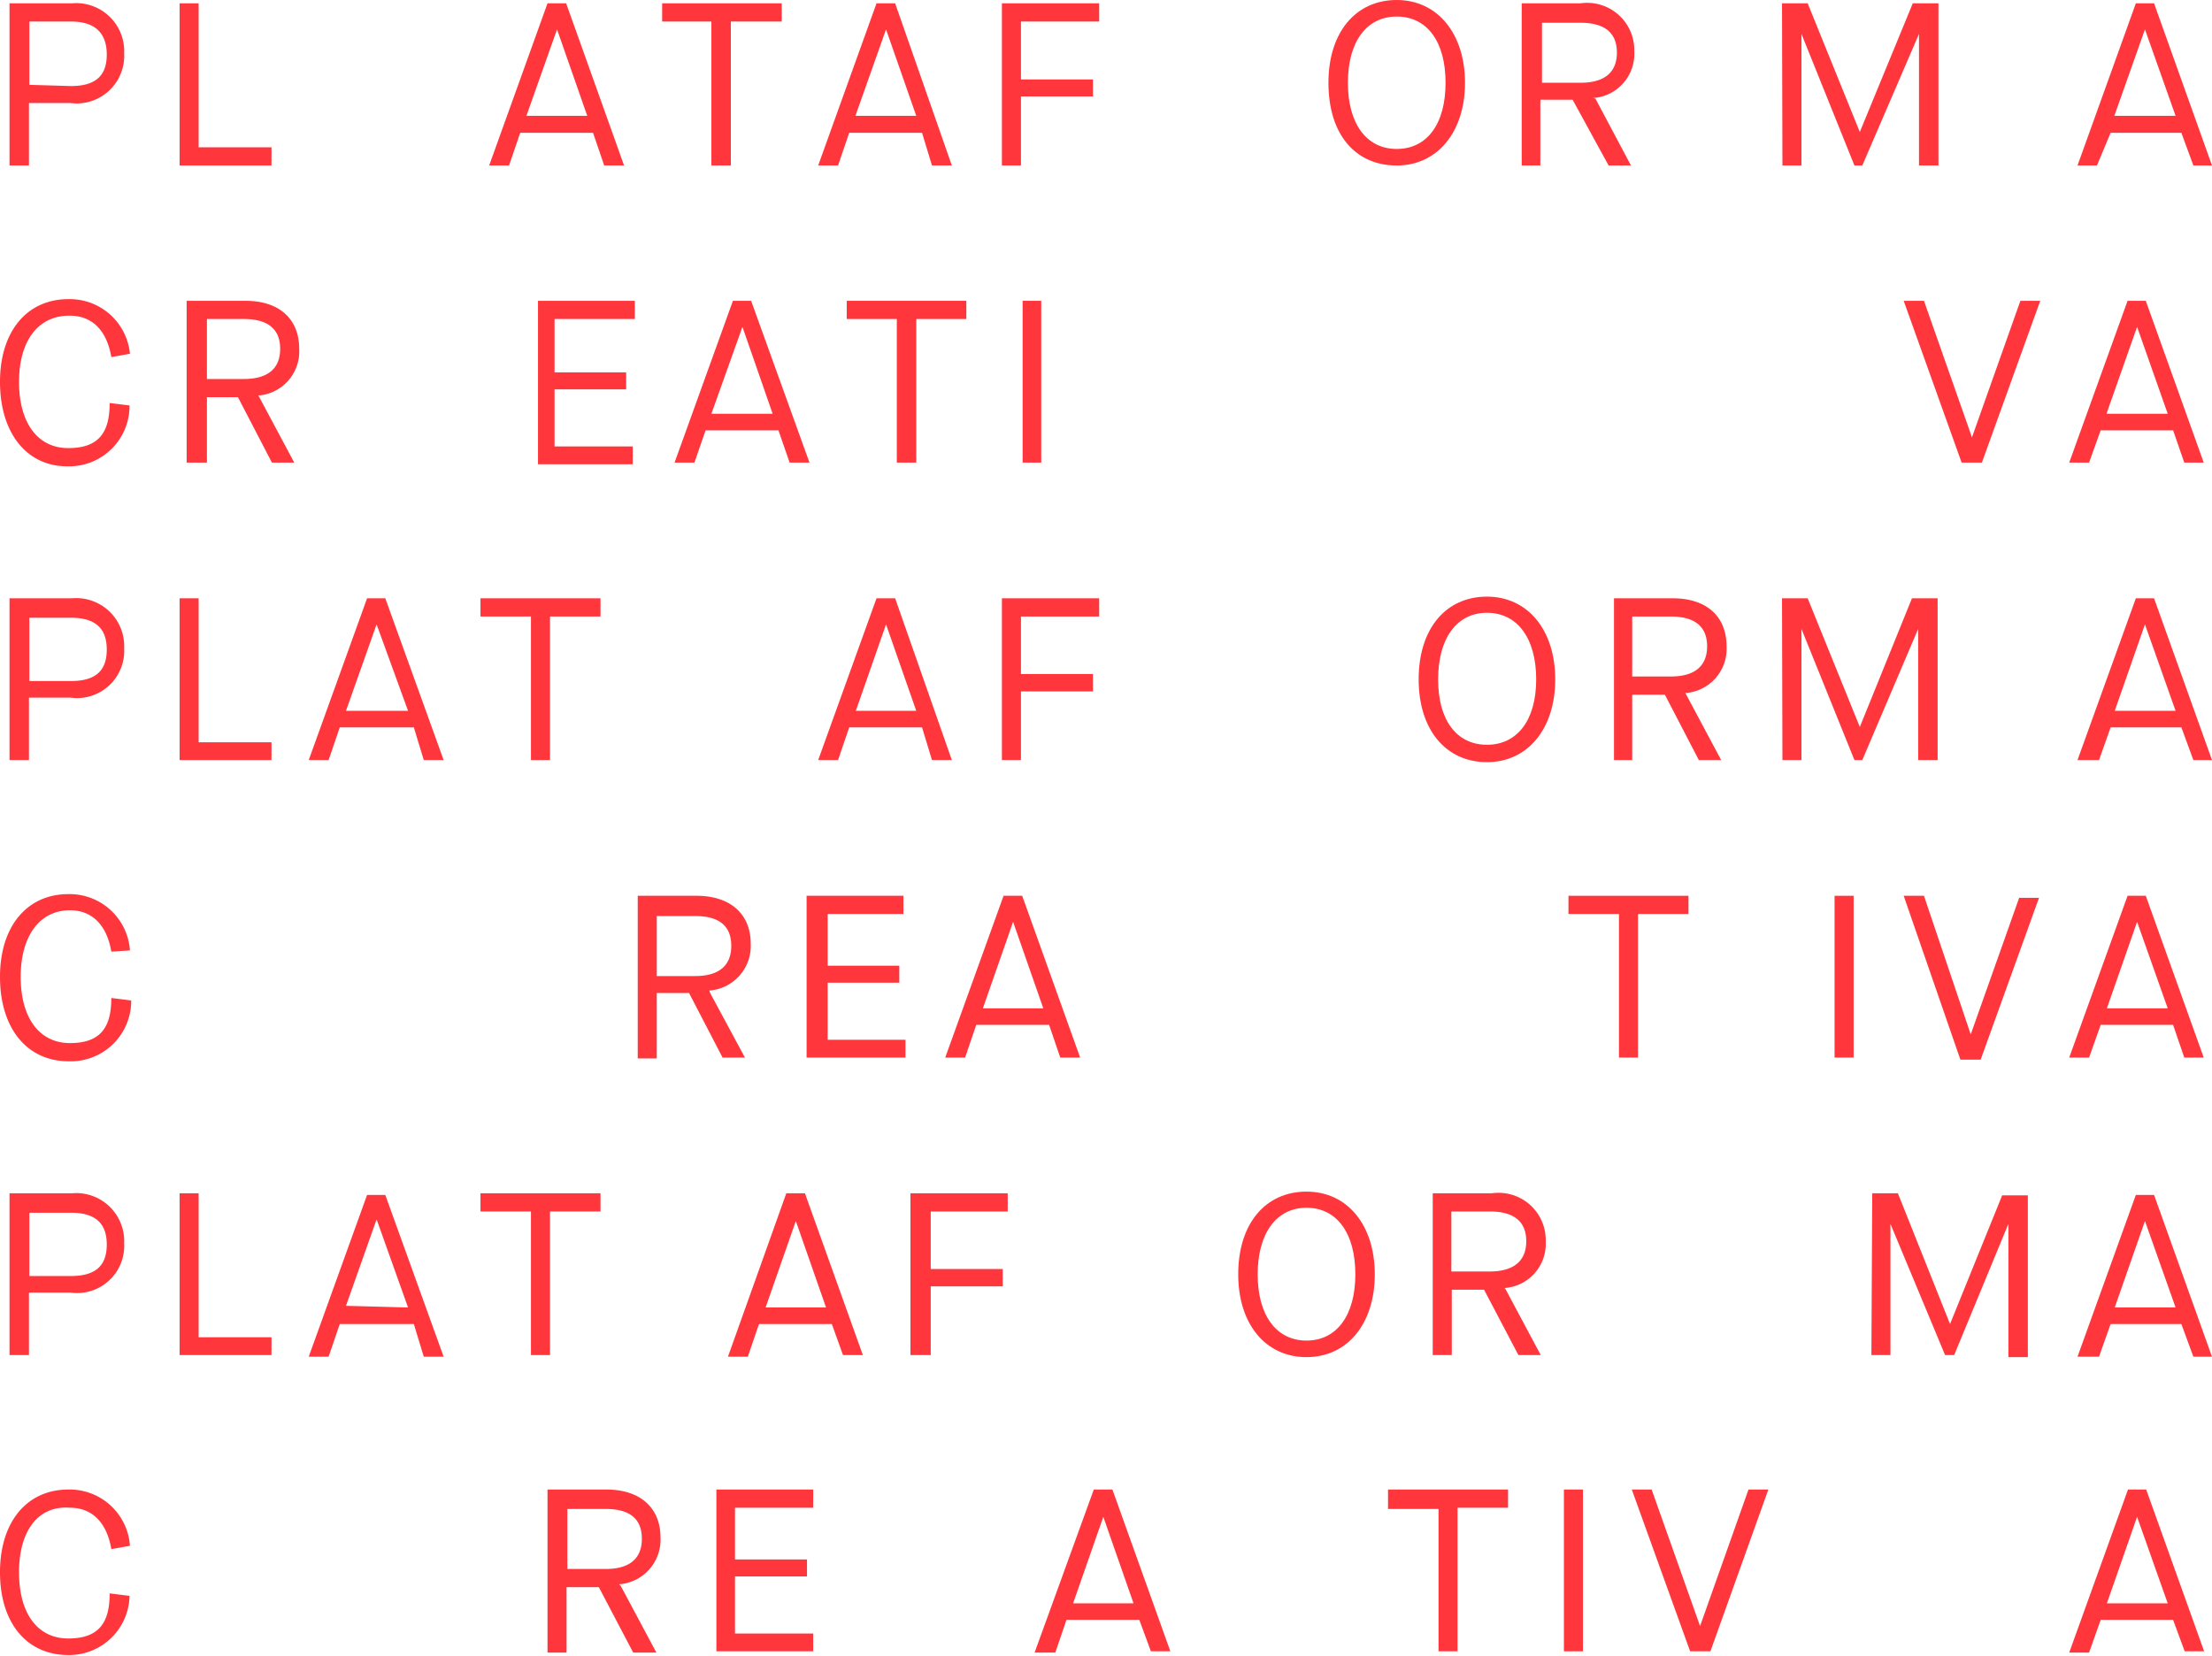 <svg xmlns="http://www.w3.org/2000/svg" viewBox="0 0 53.45 40.03"><defs><style>.cls-1{fill:#ff363c;}</style></defs><title>home26</title><g id="Layer_2" data-name="Layer 2"><g id="TIPOGRAFÍA"><path class="cls-1" d="M.23.08H1.74A1.16,1.16,0,0,1,3,1.29a1.15,1.15,0,0,1-1.3,1.2h-1V4H.23Zm1.48,2c.59,0,.87-.24.87-.76S2.3.52,1.71.52h-1V2.05Z"/><path class="cls-1" d="M4.34.08H4.8V3.56H6.56V4H4.34Z"/><path class="cls-1" d="M14.33,3.21H12.57L12.3,4h-.48L13.23.08h.45L15.08,4H14.6Zm-.14-.41L13.46.71h0L12.72,2.8Z"/><path class="cls-1" d="M17.19.52H16V.08h2.89V.52H17.66V4h-.47Z"/><path class="cls-1" d="M22.28,3.21H20.52L20.25,4h-.48L21.18.08h.45L23,4h-.48Zm-.14-.41L21.41.71h0L20.67,2.8Z"/><path class="cls-1" d="M24.21.08h2.35V.52H24.67v1.4h1.74v.41H24.67V4h-.46Z"/><path class="cls-1" d="M32.1,2c0-1.22.66-2,1.65-2S35.4.82,35.4,2s-.66,2-1.65,2S32.1,3.26,32.1,2Zm2.83,0c0-1-.45-1.6-1.18-1.6s-1.18.61-1.18,1.6.45,1.6,1.18,1.6S34.93,3,34.93,2Z"/><path class="cls-1" d="M38.55,2.38,39.41,4h-.54L38,2.41h-.78V4h-.45V.08h1.42a1.14,1.14,0,0,1,1.3,1.16,1.07,1.07,0,0,1-1,1.13ZM38.19,2c.58,0,.88-.25.88-.73s-.3-.72-.88-.72h-.93V2Z"/><path class="cls-1" d="M43.06.08h.62l1.26,3.11h0L46.22.08h.62V4h-.47V.82h0L45,4h-.19L43.53.82h0V4h-.46Z"/><path class="cls-1" d="M52.71,3.21H51L50.67,4H50.2L51.61.08h.44L53.45,4H53Zm-.14-.41L51.83.71h0L51.09,2.8Z"/><path class="cls-1" d="M0,9.23c0-1.23.66-2,1.65-2A1.46,1.46,0,0,1,3.14,8.55l-.45.08c-.11-.65-.47-1-1-1C.92,7.62.46,8.24.46,9.23s.45,1.6,1.19,1.6,1-.38,1-1.09l.48.06a1.46,1.46,0,0,1-1.51,1.47C.65,11.27,0,10.47,0,9.23Z"/><path class="cls-1" d="M6.25,9.57l.86,1.61H6.57L5.75,9.6H5v1.58H4.51V7.27H5.93c.82,0,1.3.44,1.3,1.16a1.07,1.07,0,0,1-1,1.13Zm-.36-.41c.58,0,.88-.25.88-.73s-.3-.72-.88-.72H5V9.16Z"/><path class="cls-1" d="M13,7.27h2.34v.44H13.4V9h1.73v.41H13.4v1.38h1.89v.43H13Z"/><path class="cls-1" d="M18.81,10.4H17.05l-.27.78H16.3l1.41-3.91h.44l1.41,3.91h-.48ZM18.67,10,17.94,7.9h0L17.19,10Z"/><path class="cls-1" d="M21.67,7.71H20.46V7.27h2.89v.44H22.14v3.47h-.47Z"/><path class="cls-1" d="M24.71,7.27h.45v3.91h-.45Z"/><path class="cls-1" d="M46,7.27h.49l1.16,3.3h0l1.17-3.3h.48l-1.41,3.91h-.49Z"/><path class="cls-1" d="M52.51,10.4H50.76l-.28.78H50l1.41-3.91h.44l1.4,3.91h-.47ZM52.38,10,51.64,7.9h0L50.9,10Z"/><path class="cls-1" d="M.23,14.46H1.74A1.16,1.16,0,0,1,3,15.67a1.14,1.14,0,0,1-1.3,1.19h-1v1.51H.23Zm1.48,2c.59,0,.87-.24.87-.76s-.28-.77-.87-.77h-1v1.53Z"/><path class="cls-1" d="M4.34,14.46H4.8v3.48H6.56v.43H4.34Z"/><path class="cls-1" d="M10,17.58H8.21l-.27.79H7.46l1.41-3.91h.44l1.41,3.91h-.48Zm-.14-.4L9.1,15.09h0l-.74,2.09Z"/><path class="cls-1" d="M12.83,14.9H11.61v-.44h2.9v.44H13.29v3.47h-.46Z"/><path class="cls-1" d="M22.28,17.58H20.52l-.27.79h-.48l1.41-3.91h.45L23,18.37h-.48Zm-.14-.4-.73-2.09h0l-.73,2.09Z"/><path class="cls-1" d="M24.21,14.46h2.35v.44H24.67v1.39h1.74v.42H24.67v1.66h-.46Z"/><path class="cls-1" d="M34.28,16.42c0-1.23.66-2,1.65-2s1.65.81,1.65,2-.66,2-1.65,2S34.28,17.64,34.28,16.42Zm2.84,0c0-1-.46-1.61-1.19-1.61s-1.18.62-1.18,1.61S35.2,18,35.93,18,37.12,17.41,37.12,16.42Z"/><path class="cls-1" d="M40.73,16.76l.86,1.61h-.54l-.82-1.58h-.79v1.58H39V14.46h1.42c.82,0,1.3.44,1.3,1.16a1.07,1.07,0,0,1-1,1.13Zm-.36-.41c.58,0,.88-.25.88-.73s-.3-.72-.88-.72h-.93v1.45Z"/><path class="cls-1" d="M43.06,14.46h.62l1.26,3.11h0l1.26-3.11h.62v3.91h-.47V15.2h0L45,18.37h-.19L43.53,15.2h0v3.17h-.46Z"/><path class="cls-1" d="M52.71,17.58H51l-.28.79H50.2l1.41-3.91h.44l1.4,3.91H53Zm-.14-.4-.74-2.09h0l-.73,2.09Z"/><path class="cls-1" d="M0,23.61c0-1.23.66-2,1.65-2a1.46,1.46,0,0,1,1.49,1.36L2.69,23c-.11-.65-.47-1-1-1-.73,0-1.19.62-1.19,1.61s.45,1.6,1.19,1.6,1-.38,1-1.09l.48.06a1.46,1.46,0,0,1-1.51,1.47C.65,25.65,0,24.85,0,23.61Z"/><path class="cls-1" d="M17.16,24,18,25.56h-.54L16.65,24h-.78v1.58h-.46V21.65h1.42c.82,0,1.31.44,1.31,1.16a1.08,1.08,0,0,1-1,1.13Zm-.36-.41c.57,0,.87-.25.87-.73s-.29-.72-.87-.72h-.93v1.45Z"/><path class="cls-1" d="M19.49,21.65h2.34v.44H20v1.25h1.73v.41H20v1.38h1.88v.43H19.49Z"/><path class="cls-1" d="M25.35,24.77H23.59l-.27.79h-.48l1.41-3.91h.45l1.4,3.91h-.48Zm-.14-.4-.73-2.09h0l-.73,2.09Z"/><path class="cls-1" d="M39.12,22.09H37.9v-.44h2.9v.44H39.58v3.47h-.46Z"/><path class="cls-1" d="M44.33,21.65h.46v3.91h-.46Z"/><path class="cls-1" d="M46,21.65h.49L47.62,25h0l1.17-3.3h.48l-1.41,3.91h-.49Z"/><path class="cls-1" d="M52.51,24.77H50.76l-.28.79H50l1.41-3.91h.44l1.4,3.91h-.47Zm-.13-.4-.74-2.09h0l-.73,2.09Z"/><path class="cls-1" d="M.23,28.84H1.74A1.16,1.16,0,0,1,3,30.05a1.14,1.14,0,0,1-1.3,1.19h-1v1.51H.23Zm1.48,2c.59,0,.87-.24.87-.76s-.28-.77-.87-.77h-1v1.53Z"/><path class="cls-1" d="M4.34,28.84H4.8v3.48H6.56v.43H4.34Z"/><path class="cls-1" d="M10,32H8.21l-.27.79H7.46l1.41-3.91h.44l1.41,3.91h-.48Zm-.14-.4L9.1,29.47h0l-.74,2.09Z"/><path class="cls-1" d="M12.83,29.28H11.61v-.44h2.9v.44H13.29v3.47h-.46Z"/><path class="cls-1" d="M20.1,32H18.34l-.27.79h-.48L19,28.84h.45l1.4,3.91h-.48Zm-.14-.4-.73-2.09h0l-.73,2.09Z"/><path class="cls-1" d="M22,28.84h2.35v.44H22.49v1.39h1.74v.42H22.49v1.66H22Z"/><path class="cls-1" d="M29.92,30.8c0-1.23.66-2,1.65-2s1.65.81,1.65,2-.66,2-1.65,2S29.92,32,29.92,30.8Zm2.83,0c0-1-.45-1.61-1.18-1.61s-1.18.62-1.18,1.61.45,1.6,1.18,1.6S32.75,31.79,32.75,30.8Z"/><path class="cls-1" d="M36.37,31.14l.86,1.61h-.54l-.83-1.58h-.78v1.58h-.46V28.84h1.43A1.14,1.14,0,0,1,37.35,30a1.07,1.07,0,0,1-1,1.13ZM36,30.73c.57,0,.88-.25.88-.73s-.3-.72-.88-.72h-.93v1.45Z"/><path class="cls-1" d="M45.24,28.84h.62L47.12,32h0l1.26-3.11H49v3.91h-.47V29.58h0l-1.31,3.17H47l-1.32-3.17h0v3.17h-.46Z"/><path class="cls-1" d="M52.71,32H51l-.28.79H50.2l1.41-3.91h.44l1.4,3.91H53Zm-.14-.4-.74-2.09h0l-.73,2.09Z"/><path class="cls-1" d="M0,38c0-1.23.66-2,1.65-2a1.46,1.46,0,0,1,1.49,1.36l-.45.08c-.11-.65-.47-1-1-1C.92,36.38.46,37,.46,38s.45,1.6,1.19,1.6,1-.38,1-1.09l.48.06A1.46,1.46,0,0,1,1.65,40C.65,40,0,39.23,0,38Z"/><path class="cls-1" d="M15,38.33l.86,1.61H15.3l-.83-1.58h-.78v1.58h-.46V36h1.42c.82,0,1.31.44,1.31,1.16a1.08,1.08,0,0,1-1,1.13Zm-.36-.41c.57,0,.87-.25.87-.73s-.29-.72-.87-.72h-.93v1.45Z"/><path class="cls-1" d="M17.31,36h2.34v.44H17.76v1.25H19.5v.41H17.76v1.38h1.89v.43H17.31Z"/><path class="cls-1" d="M27.53,39.15H25.77l-.27.79H25L26.43,36h.45l1.4,3.91h-.47Zm-.14-.4-.73-2.09h0l-.73,2.09Z"/><path class="cls-1" d="M34.76,36.47H33.54V36h2.9v.44H35.22v3.47h-.46Z"/><path class="cls-1" d="M37.79,36h.46v3.91h-.46Z"/><path class="cls-1" d="M39.43,36h.48l1.17,3.3h0L42.25,36h.48l-1.4,3.91h-.49Z"/><path class="cls-1" d="M52.51,39.15H50.76l-.28.79H50L51.42,36h.44l1.4,3.91h-.47Zm-.13-.4-.74-2.09h0l-.73,2.09Z"/></g></g></svg>